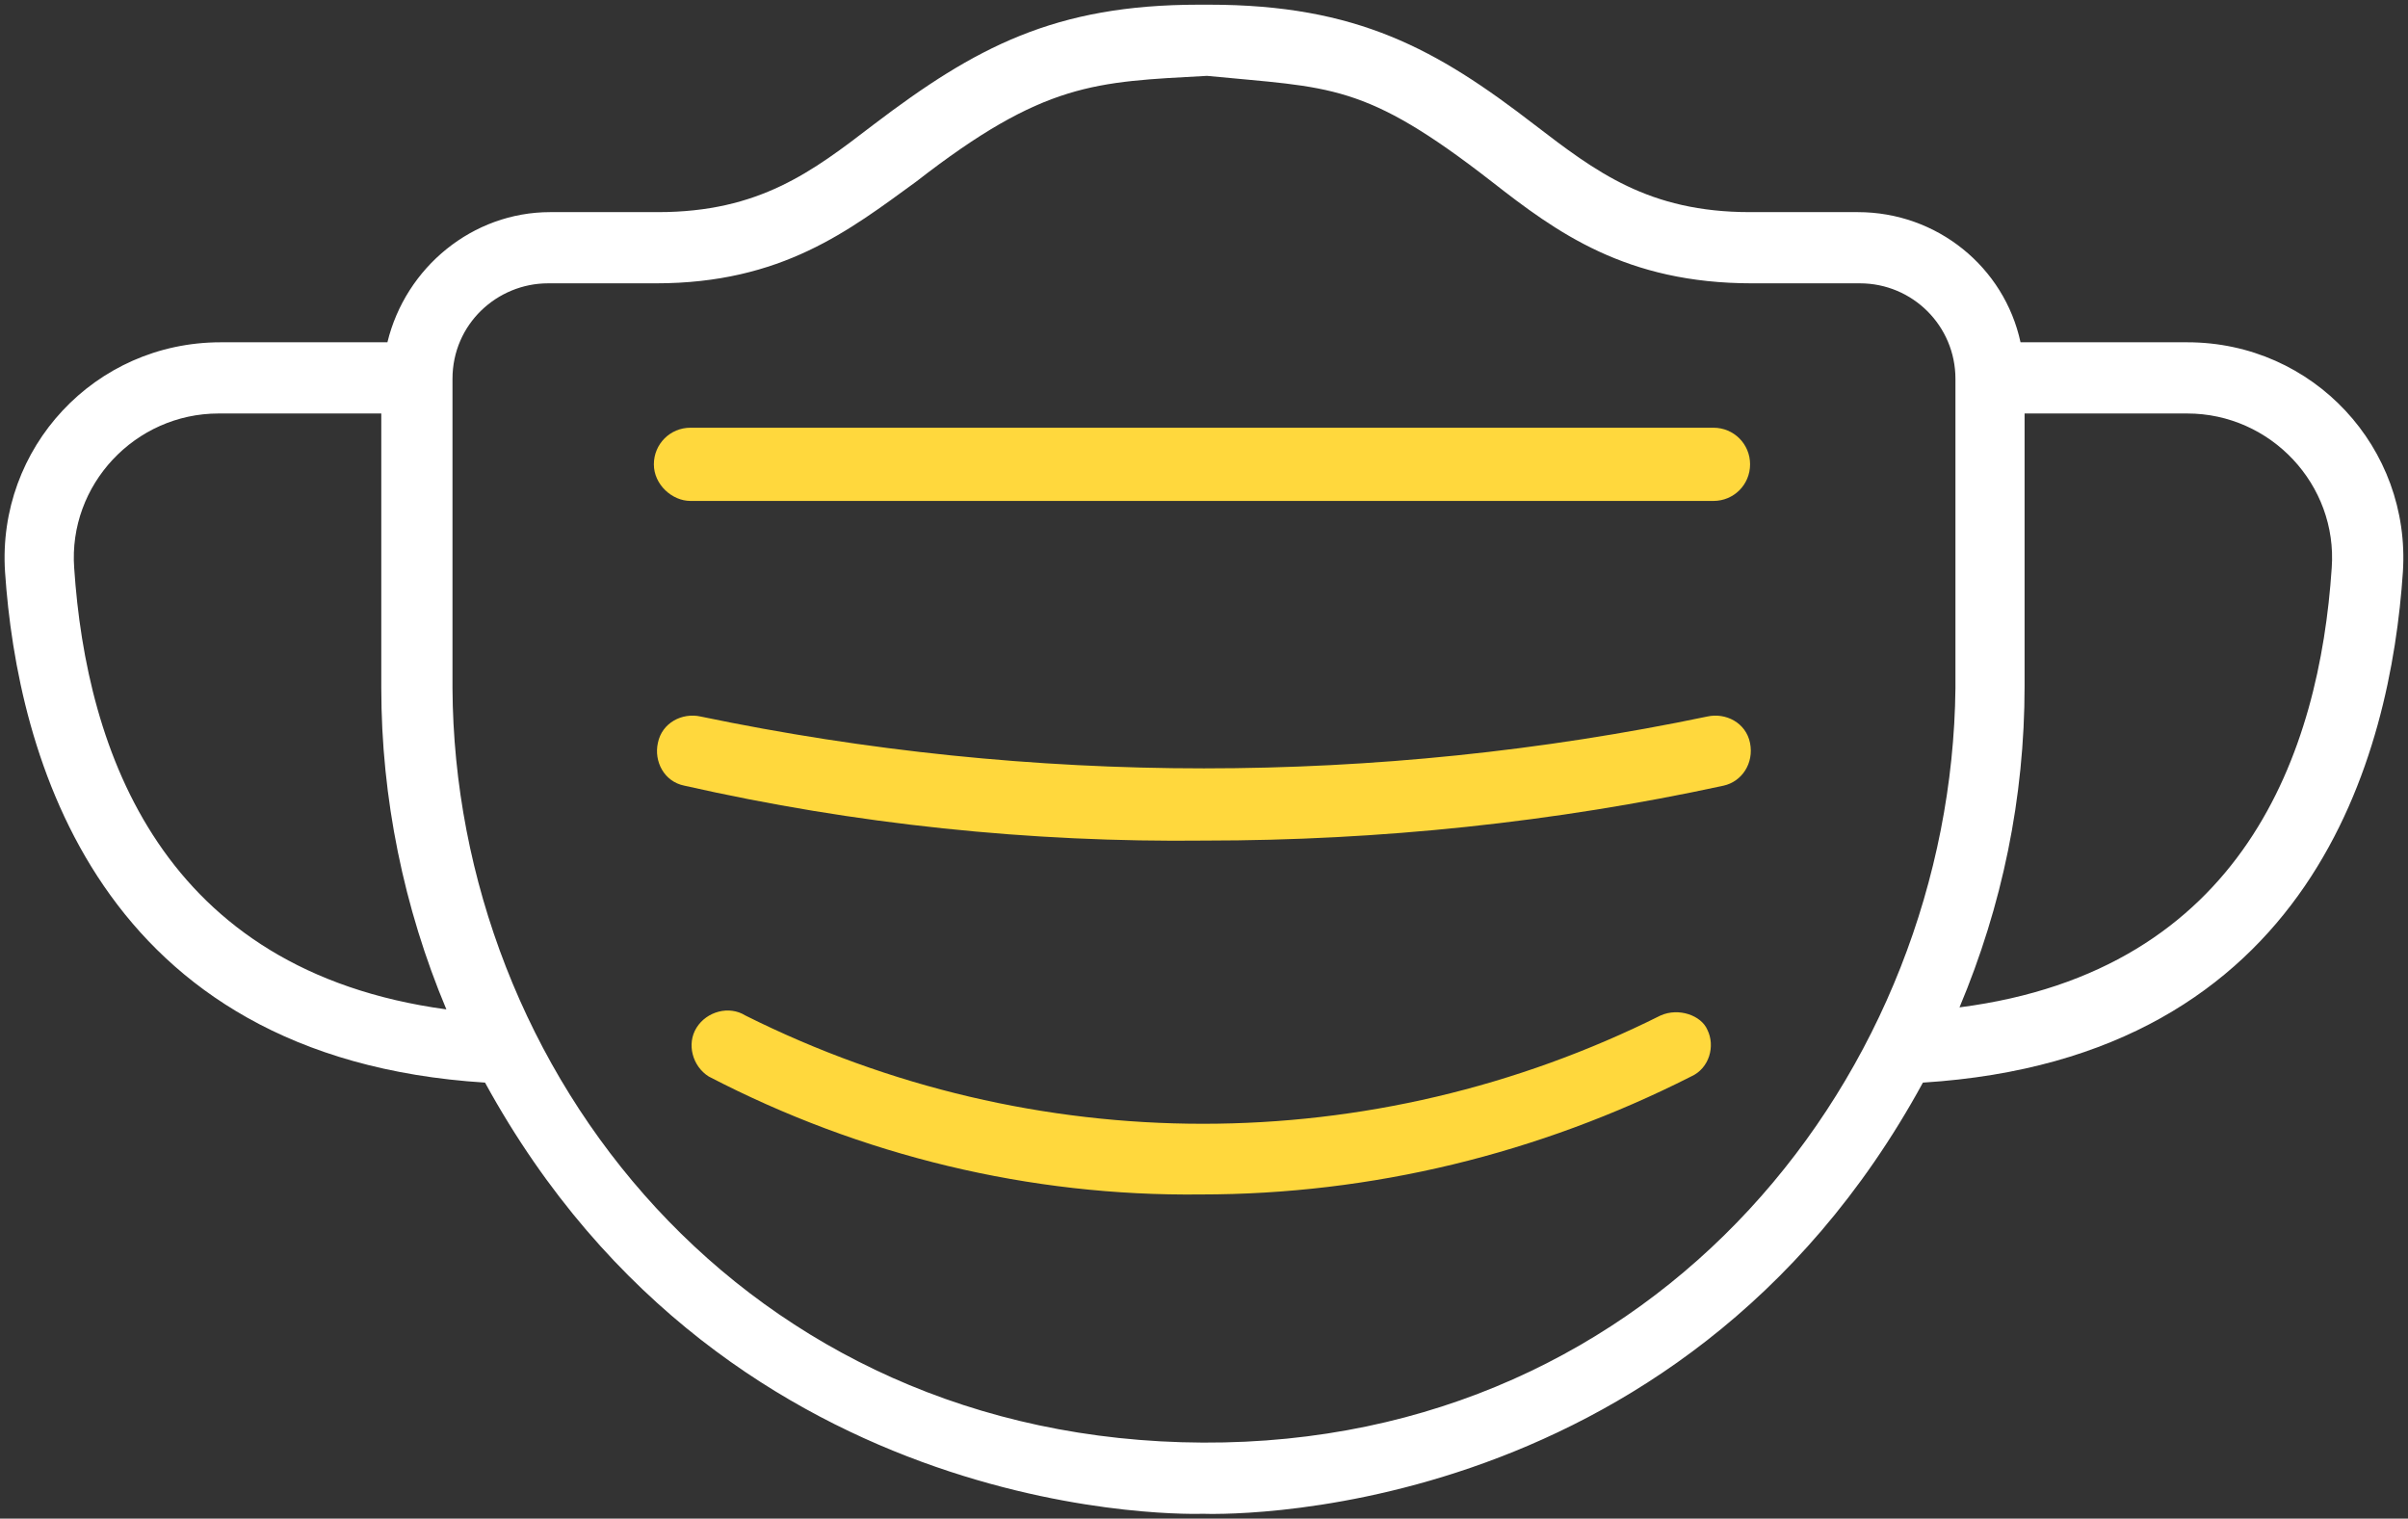<svg width="111" height="70" viewBox="0 0 111 70" fill="none" xmlns="http://www.w3.org/2000/svg">
<rect x="0" y="0" width="111" height="70" fill="#333333" stroke="none"/>
<path d="M31.828 23.091H78.984C79.922 23.091 80.672 22.341 80.672 21.403C80.672 20.466 79.922 19.716 78.984 19.716H31.828C30.891 19.716 30.141 20.466 30.141 21.403C30.141 22.341 30.984 23.091 31.828 23.091Z" fill="#FFD83D"/>
<path d="M78.701 33.028C63.42 36.215 47.576 36.215 32.295 33.028C31.451 32.84 30.513 33.309 30.326 34.247C30.138 35.09 30.607 36.028 31.545 36.215C39.42 37.997 47.482 38.84 55.545 38.747C63.607 38.747 71.67 37.903 79.451 36.215C80.295 36.028 80.857 35.184 80.67 34.247C80.482 33.309 79.545 32.84 78.701 33.028Z" fill="#FFD83D"/>
<path d="M76.546 46.809C63.233 53.465 47.671 53.465 34.358 46.809C33.608 46.34 32.577 46.622 32.108 47.372C31.639 48.122 31.921 49.153 32.671 49.622C39.702 53.278 47.483 55.153 55.358 55.059C63.233 55.059 70.921 53.184 77.952 49.622C78.796 49.247 79.077 48.215 78.702 47.465C78.421 46.809 77.389 46.434 76.546 46.809Z" fill="#FFD83D"/>
<path d="M100.827 15.778H93.139C92.389 12.31 89.295 9.778 85.639 9.778H80.67C75.983 9.778 73.545 7.903 70.733 5.747C66.233 2.278 62.577 0.216 55.733 0.216C55.639 0.216 55.358 0.216 55.264 0.216C48.608 0.216 44.952 2.185 40.264 5.747C37.452 7.903 35.014 9.778 30.326 9.778H25.358C21.795 9.778 18.701 12.31 17.858 15.778H10.17C4.358 15.778 -0.142 20.653 0.233 26.372C0.795 34.716 4.452 48.778 22.358 49.903C33.702 70.622 55.358 69.778 55.452 69.778C55.545 69.778 77.295 70.716 88.639 49.903C106.639 48.778 110.202 34.716 110.764 26.372C111.139 20.653 106.639 15.778 100.827 15.778ZM3.42 26.185C3.139 22.341 6.233 19.06 10.076 19.06H17.576V31.716C17.576 36.778 18.608 41.841 20.576 46.528C7.452 44.747 3.983 34.622 3.42 26.185ZM55.452 66.497C34.264 66.403 20.951 49.341 20.858 31.716V17.466C20.858 14.935 22.92 13.06 25.264 13.06H30.233C36.045 13.06 39.139 10.622 42.233 8.372C48.139 3.778 50.483 3.778 55.639 3.497C61.358 4.06 62.858 3.778 68.764 8.372C71.764 10.716 74.951 13.06 80.764 13.06H85.733C88.17 13.06 90.139 15.028 90.139 17.466V31.716C89.951 49.341 76.545 66.591 55.452 66.497ZM107.483 26.185C106.92 34.622 103.452 44.747 90.326 46.435C92.295 41.747 93.326 36.778 93.326 31.622V19.06H100.827C104.67 19.06 107.764 22.341 107.483 26.185Z" fill="white"/>
</svg>
